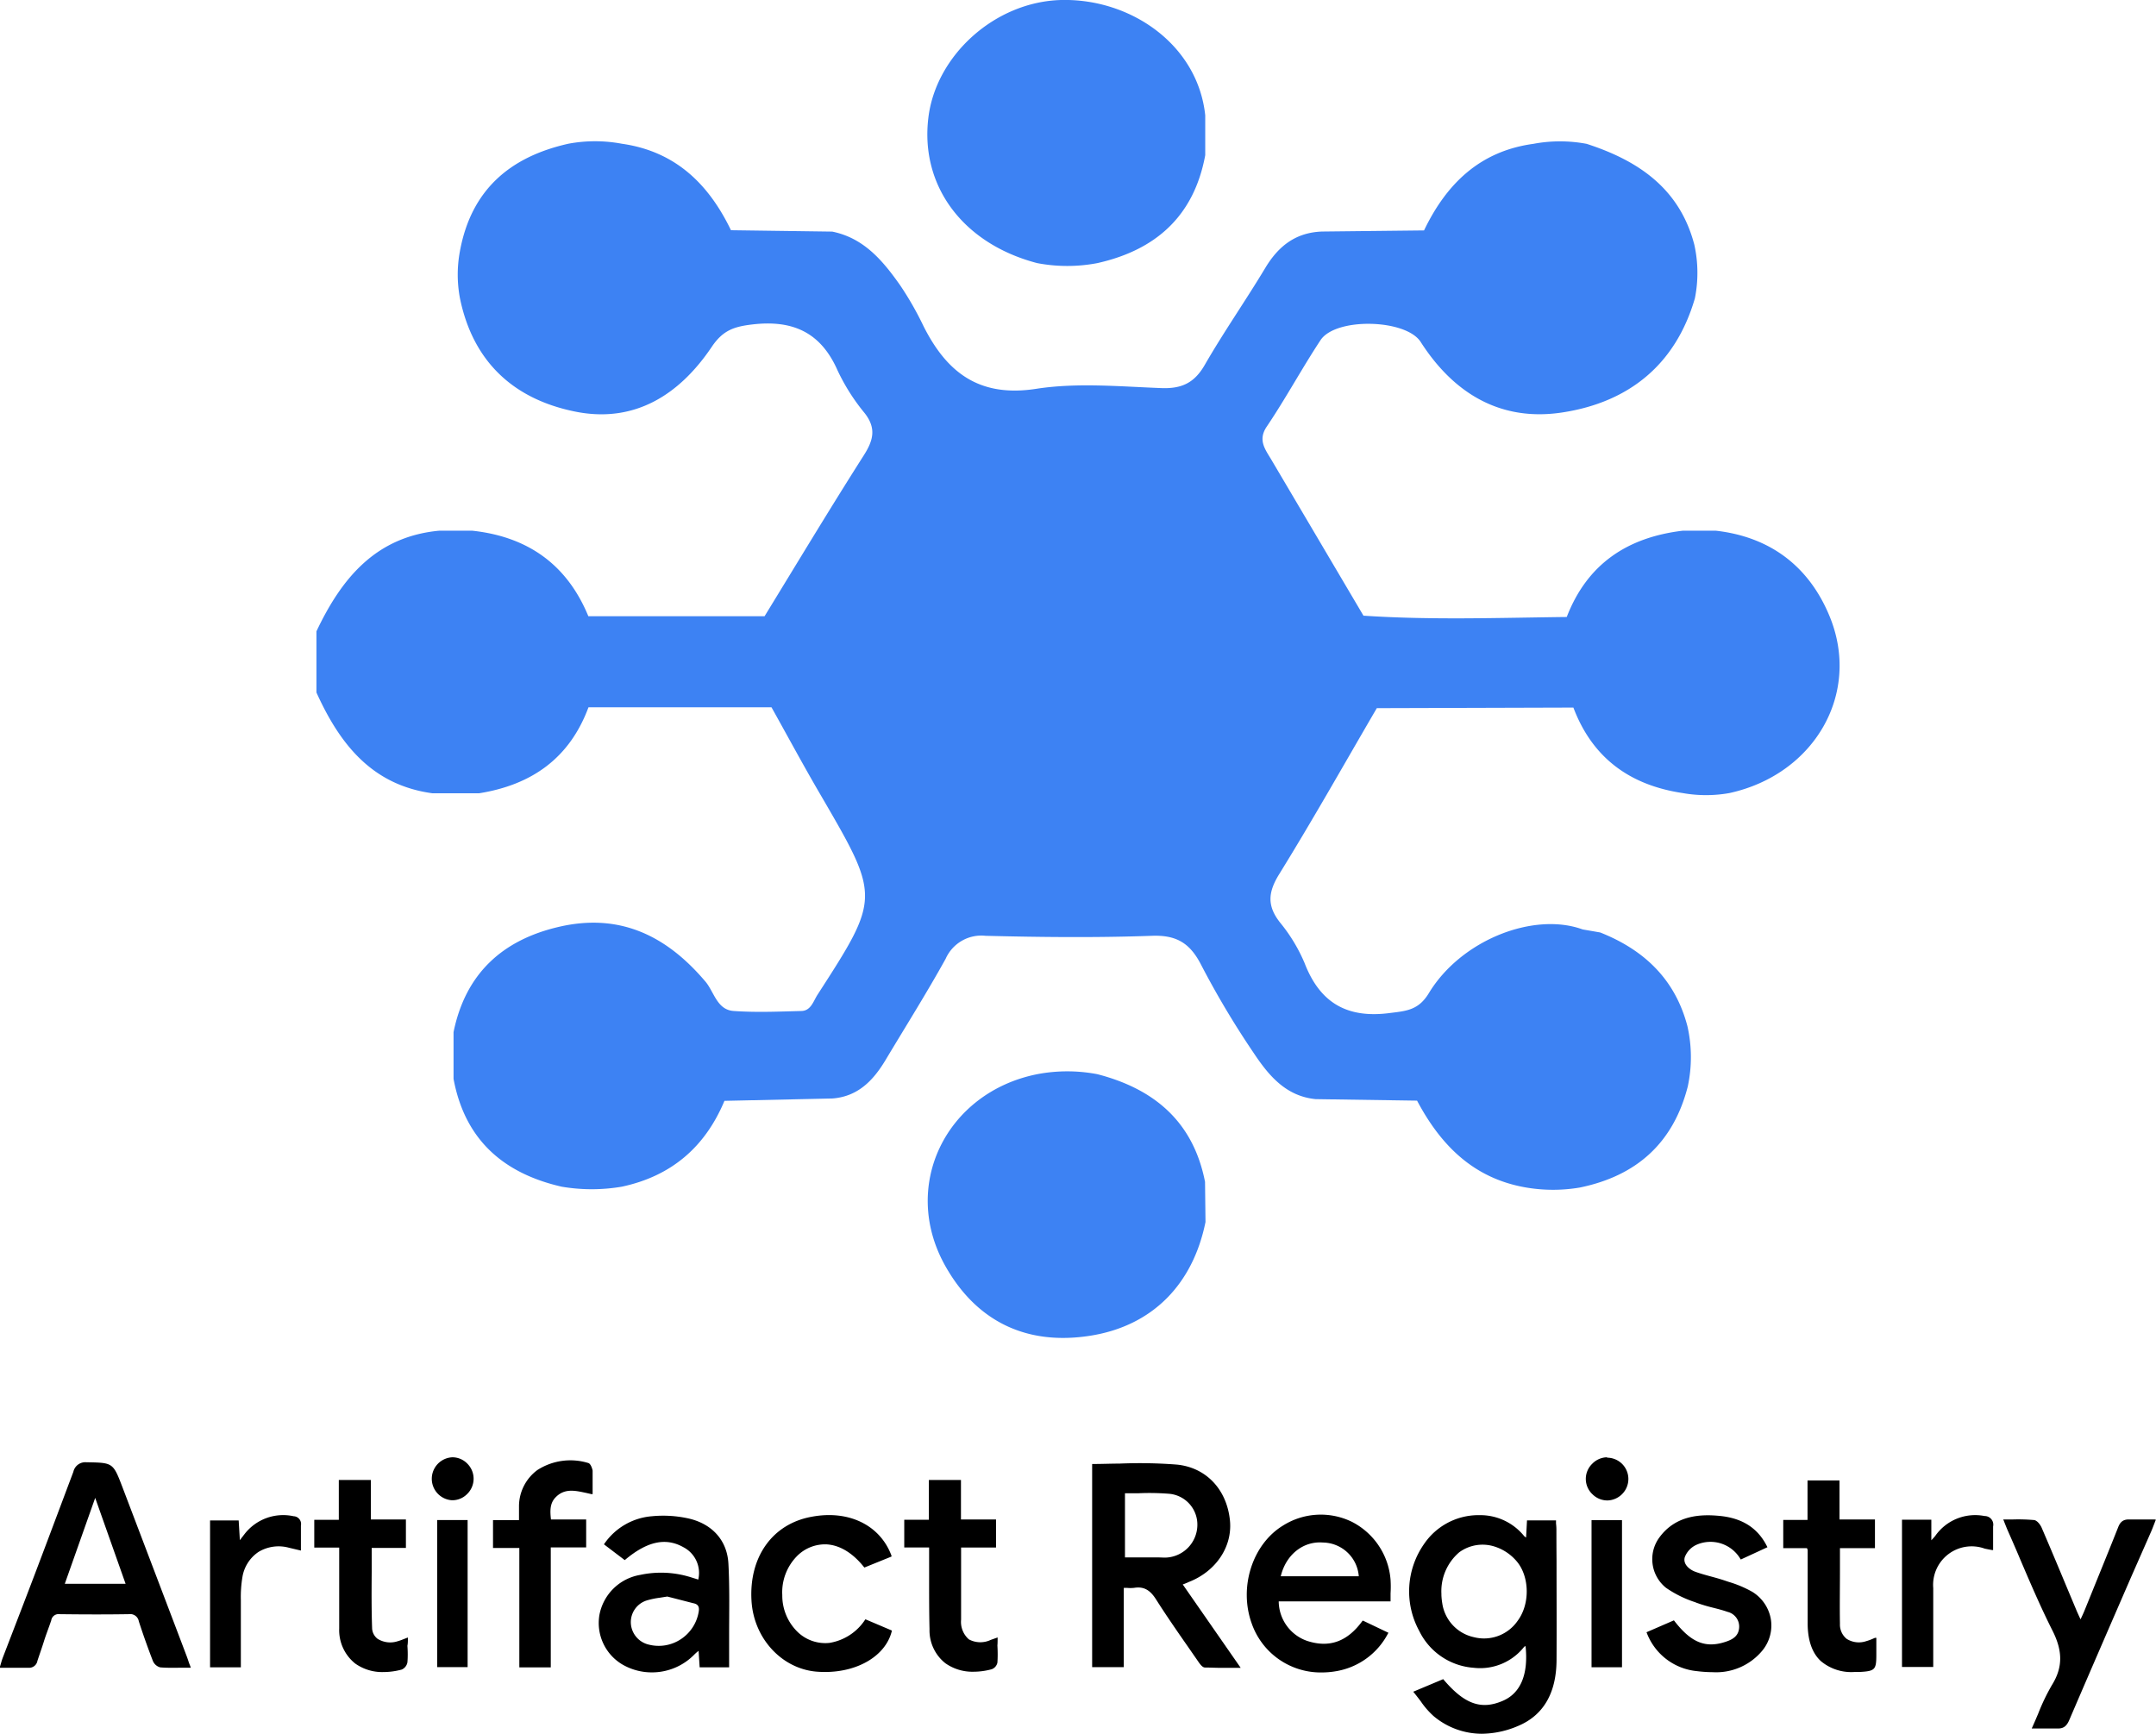 <svg xmlns="http://www.w3.org/2000/svg" viewBox="0 0 327.72 263.58"><defs><style>.cls-1{fill:#3d82f3;}</style></defs><title>google-artifact-registry-logo</title><g id="Layer_2" data-name="Layer 2"><g id="Layer_1-2" data-name="Layer 1"><path class="cls-1" d="M278.1,93.68c-3.12-7.56-9-12.06-17.3-13l-5,0c-8.38,1-14.51,5-17.65,13.12-10.3.12-20.6.49-30.9-.2h0q-7-11.86-14-23.71c-.95-1.6-2.1-3-.67-5.08,2.87-4.26,5.31-8.8,8.14-13.09,2.31-3.5,13-3.22,15.23.27,5.07,7.91,12.25,12.17,21.63,10.7,10-1.56,17.11-7.23,20.05-17.34a19.76,19.76,0,0,0-.08-8.12c-2.22-8.56-8.5-12.81-16.37-15.36a21.87,21.87,0,0,0-8.11,0h0c-8.13,1.11-13.21,6.08-16.61,13.16L201,35.2h0c-4,.13-6.63,2.16-8.64,5.48-3,5-6.34,9.77-9.24,14.81-1.58,2.74-3.52,3.63-6.61,3.51-6.33-.24-12.8-.85-19,.11-8.66,1.34-13.58-2.46-17.14-9.54a48.52,48.52,0,0,0-3.51-6.15c-2.62-3.73-5.51-7.23-10.36-8.21L111.11,35c-3.41-7.07-8.49-12-16.6-13.15a22.08,22.08,0,0,0-8.11,0h0c-8.94,2-14.79,7.07-16.49,16.34a19.33,19.33,0,0,0,0,7.13C71.89,55,78.06,60.66,87.36,62.56c9.08,1.86,15.93-2.55,20.83-9.83,1.68-2.5,3.36-3.07,6.13-3.4,6.22-.74,10.46,1.22,13,7a30.64,30.64,0,0,0,4.09,6.45c1.82,2.31,1.36,4.14-.12,6.46-5.14,8.07-10.07,16.28-15.07,24.44l-26.79,0h0c-3.26-7.9-9.26-12.1-17.66-13h-5c-9.66.9-14.86,7.25-18.67,15.3v9.3c3.53,7.8,8.4,14.06,17.62,15.32l7.11,0h0c8-1.28,13.75-5.33,16.62-13.07l27.82,0h0c2.5,4.47,4.93,9,7.51,13.4,9,15.48,9.06,15.47-.55,30.35-.62,1-1,2.39-2.42,2.42-3.42.09-6.86.24-10.27,0-2.6-.16-3-3-4.38-4.55-5.9-6.93-13-10.39-22.22-8.24-8.61,2-14.19,7.15-16,16q0,3.55,0,7.11h0c1.72,9.23,7.54,14.35,16.43,16.39a27.27,27.27,0,0,0,9.15,0c7.5-1.6,12.65-6,15.6-13.05l16.43-.36h0c3.82-.3,6.14-2.68,8-5.75,3.08-5.15,6.28-10.23,9.19-15.48a5.93,5.93,0,0,1,6.07-3.5c8.41.21,16.84.3,25.24,0,3.83-.15,5.87,1.15,7.56,4.48A133.63,133.63,0,0,0,190.51,160c2.27,3.42,4.88,6.64,9.46,7.1l15.43.23h0C219,174.12,224,179.18,232,180.54a24.41,24.41,0,0,0,8.14,0c8.61-1.77,14.21-6.76,16.41-15.37a21.29,21.29,0,0,0-.05-9.14c-1.86-7.14-6.58-11.62-13.27-14.27l-2.66-.46h0c-7.41-2.7-18.47,1.57-23.38,9.69-1.53,2.52-3.3,2.7-5.79,3-6.52.9-10.73-1.43-13.1-7.58a25.08,25.08,0,0,0-3.72-6.15c-2-2.53-1.85-4.6-.14-7.36,5.13-8.3,9.92-16.81,14.84-25.24l29.88-.09h0c2.91,7.7,8.63,11.81,16.62,13a20.24,20.24,0,0,0,7.09,0h0C275.79,117.75,282.95,105.43,278.1,93.68ZM207.44,94a1.55,1.55,0,0,1-.23-.39A2.63,2.63,0,0,0,207.44,94Z"/><path class="cls-1" d="M157.65,40a24.44,24.44,0,0,0,9.16,0h0c8.91-2,14.69-7.18,16.39-16.41l0-6.06C182.06,6.76,171.84-.25,161.32,0c-10.1.25-19.09,8.44-20.21,17.94C139.87,28.33,146.42,37.06,157.65,40Z"/><path class="cls-1" d="M183.18,179.73c-1.77-9.15-7.68-14.17-16.37-16.42a24.3,24.3,0,0,0-9.16,0c-13.89,2.77-21,17.16-13.75,29.52,4.65,8,12.06,11.75,21.75,10.25,9.5-1.47,15.67-7.81,17.59-17.3l-.07-6.06Z"/><path d="M236.58,232.46a8.24,8.24,0,0,0-.06-.85c0-.12,0-.23,0-.34v-.13h-4.41l-.14,2.61-.1-.07a1,1,0,0,1-.21-.17,8.56,8.56,0,0,0-6.87-3.16h-.34a10,10,0,0,0-8,4.4,12.55,12.55,0,0,0-.72,13.2,10,10,0,0,0,8.27,5.6,8.51,8.51,0,0,0,7.67-3.18.54.54,0,0,1,.22-.11h0c.45,4.27-.74,7.14-3.45,8.31-3.29,1.42-5.83.52-9-3.21l-.07-.08-4.55,1.91.12.15c.35.43.68.86,1,1.28a12.41,12.41,0,0,0,2,2.3,11.42,11.42,0,0,0,7.31,2.66,14.26,14.26,0,0,0,5.49-1.18c3.86-1.61,5.83-5,5.86-10s0-10.18,0-15.14Q236.58,234.87,236.58,232.46ZM224.05,248.9a6.19,6.19,0,0,1-4.82-5.15,10.83,10.83,0,0,1-.13-1.22c0-.1,0-.17,0-.23A7.78,7.78,0,0,1,221.8,236a6,6,0,0,1,5.38-.88,7.27,7.27,0,0,1,3.41,2.3c1.91,2.31,2,6.45.09,9A6.2,6.2,0,0,1,224.05,248.9Z"/><path d="M180.09,240.77l.63-.27c4.11-1.61,6.62-5.35,6.24-9.31-.46-4.75-3.63-8.1-8.08-8.53a72.87,72.87,0,0,0-8.73-.15c-1.29,0-2.63.06-4,.06h-.14v30.88h4.81V241.4h.46a5.46,5.46,0,0,0,1.1,0c1.44-.23,2.4.27,3.34,1.75,1.57,2.48,3.28,4.94,4.93,7.31l1.49,2.15c.31.45.64.88,1,.9.8,0,1.62.05,2.45.05h3l-8.81-12.68Zm-4-4H171v-9.75c.69,0,1.37,0,2,0a37.32,37.32,0,0,1,4.75.08A4.7,4.7,0,0,1,182,232a5,5,0,0,1-4.64,4.79,6.24,6.24,0,0,1-.68,0Z"/><path d="M28.74,252.84c-.11-.34-.21-.64-.32-.94l-.86-2.27q-4.47-11.77-8.95-23.54c-1.4-3.67-1.45-3.71-5.21-3.78h-.25a1.86,1.86,0,0,0-2,1.45C8.58,230.59,6,237.52,3.42,244.22l-3,7.8c-.1.26-.18.53-.27.84l-.15.51-.06.18H1.46c1,0,1.85,0,2.75,0h.13a1.28,1.28,0,0,0,1.35-1.06c.33-1,.69-2,1-3s.75-2.09,1.1-3.15a1.12,1.12,0,0,1,1.26-.94h0c4.06.05,7.41.05,10.56,0a1.32,1.32,0,0,1,1.49,1.09c.68,2.09,1.4,4.11,2.13,6a1.68,1.68,0,0,0,1.13,1c1,.08,2,.07,3.08.05H29l-.06-.19Zm-9.65-12.06H9.85l4.62-13.06Z"/><path d="M205.49,231.36a10.77,10.77,0,0,0-10.47.57c-4.65,2.84-6.74,9.37-4.76,14.87a11.11,11.11,0,0,0,10.66,7.46,12.83,12.83,0,0,0,2.05-.17,10.94,10.94,0,0,0,8-5.73l.08-.13-3.71-1.77-.2-.09-.07.09c-2.28,3.12-5,4.11-8.39,3a6.42,6.42,0,0,1-4.31-6h17v-.14c0-.37,0-.73,0-1.07a17,17,0,0,0,0-2.08A10.84,10.84,0,0,0,205.49,231.36Zm-10.81,8.28c.78-3.27,3.4-5.38,6.43-5.13a5.54,5.54,0,0,1,5.43,5.13Z"/><path d="M104.32,230.78a17.74,17.74,0,0,0-5.2-.27,9.72,9.72,0,0,0-7.24,4.16l-.08.11,3.16,2.4.09-.07c3.35-2.8,6.16-3.4,8.85-1.88a4.41,4.41,0,0,1,2.24,4.91l-.19-.06-.87-.27a15.12,15.12,0,0,0-7.77-.38,7.59,7.59,0,0,0-6.2,6.11A7.33,7.33,0,0,0,94.52,253a8.88,8.88,0,0,0,4.56,1.25,9,9,0,0,0,6.48-2.73,5.24,5.24,0,0,1,.47-.42l.16-.13.16,2.51h4.48v-.14c0-1.58,0-3.18,0-4.73,0-3.59.09-7.3-.11-10.92S108.1,231.51,104.32,230.78ZM106.21,245a6.2,6.2,0,0,1-2.71,4.2,6.08,6.08,0,0,1-4.83.84A3.53,3.53,0,0,1,95.91,247a3.45,3.45,0,0,1,2.38-3.68,12.53,12.53,0,0,1,2-.42l1.14-.18,1.1.28,2.83.73C106.1,243.87,106.33,244.25,106.21,245Z"/><path d="M327.51,231h-1.28c-.92,0-1.79,0-2.65,0s-1.29.39-1.59,1.13c-1.38,3.49-2.82,7-4.21,10.44l-.93,2.29c-.11.27-.23.54-.4.9l-.2.43-.24-.52c-.18-.4-.32-.7-.44-1l-1.38-3.29c-1.25-3-2.54-6.08-3.84-9.1-.2-.47-.7-1.15-1.18-1.19A27.79,27.79,0,0,0,306,231h-1.5l.08.19.22.56c.13.32.23.58.34.83.66,1.5,1.32,3,1.95,4.51,1.53,3.58,3.11,7.27,4.89,10.8,1.59,3.14,1.57,5.62-.07,8.27a30.9,30.9,0,0,0-2.08,4.32c-.29.69-.59,1.39-.91,2.1l-.09.2h1.43c.81,0,1.58,0,2.32,0h.27c.82,0,1.29-.37,1.68-1.27,3.08-7.18,6.25-14.48,9.31-21.53L327,232.8c.14-.32.26-.64.4-1l.22-.57.08-.19Z"/><path d="M266.35,242a17.29,17.29,0,0,0-3.58-1.51l-.57-.19c-.7-.24-1.43-.44-2.13-.63s-1.62-.44-2.41-.73-1.9-1.12-1.56-2.22a3.4,3.4,0,0,1,1.87-1.91,5.28,5.28,0,0,1,6.57,2.18l.07.1,4.05-1.87-.07-.13c-1.39-2.78-3.75-4.3-7.21-4.63-2.72-.26-6.64-.2-9.18,3.32a5.58,5.58,0,0,0,1.05,7.62,17,17,0,0,0,4.39,2.17l.25.1a24.17,24.17,0,0,0,2.55.76c.71.18,1.45.37,2.15.62a2.3,2.3,0,0,1,1.76,2.47c-.12,1.28-1.07,1.76-2.08,2.09-3.06,1-5.23.09-7.76-3.18l-.07-.09-4.17,1.81.06.13a9.07,9.07,0,0,0,7.6,5.78,20.29,20.29,0,0,0,2.44.16,9.1,9.1,0,0,0,7.55-3.33,6,6,0,0,0,1.25-4.76A6.09,6.09,0,0,0,266.35,242Z"/><path d="M131.48,246.27a8,8,0,0,1-5.42,3.5,6.07,6.07,0,0,1-4.75-1.6,7.71,7.71,0,0,1-2.4-5.67,7.84,7.84,0,0,1,2.18-5.87,6,6,0,0,1,4.59-1.84c2,.13,3.95,1.32,5.64,3.44l.07.08,4.12-1.67,0-.13c-1.72-4.64-6.5-7-12.18-5.91-5.92,1.09-9.49,6.1-9.1,12.75.33,5.72,4.59,10.35,9.9,10.79q.65.05,1.27.05c5.06,0,9.22-2.49,10.15-6.19l0-.12-4-1.7Z"/><path d="M89.42,222.42a9.27,9.27,0,0,0-7.74,1.07,6.86,6.86,0,0,0-2.79,5.44c0,.47,0,.94,0,1.48,0,.22,0,.45,0,.69H74.94v4.24h4v18.15h4.78V235.25H89.1V231H83.75c-.15-1.31-.18-2.47.72-3.38,1.38-1.41,3-1,4.69-.64l.75.17.17,0V227c0-.36,0-.7,0-1,0-.84,0-1.63,0-2.43C90,223.16,89.76,222.51,89.42,222.42Z"/><path d="M62,249.15v-.2l-.19.07-.52.2a7.1,7.1,0,0,1-.83.29,3.63,3.63,0,0,1-3.06-.36,2.12,2.12,0,0,1-.84-1.69c-.1-2.84-.08-5.64-.06-8.6,0-1.16,0-2.34,0-3.53H61.7V231H56.37V225H51.5v6.06H47.77v4.22h3.79v1.61c0,1.1,0,2.2,0,3.3,0,2.43,0,4.94,0,7.4A6.49,6.49,0,0,0,54,252.91a7.1,7.1,0,0,0,4.29,1.29,10.74,10.74,0,0,0,2.78-.38,1.49,1.49,0,0,0,.86-1.1c.07-.82.06-1.64,0-2.51C62,249.86,62,249.51,62,249.15Z"/><path d="M284.51,249.21a7.07,7.07,0,0,1-.83.29,3.47,3.47,0,0,1-3-.36,2.8,2.8,0,0,1-1-2.28c-.05-2.67,0-5.3,0-8.08,0-1.12,0-2.26,0-3.42H285V231h-5.39v-5.93h-4.86v6h-3.69v4.29h3.6l.06.14a.54.54,0,0,1,.05.14q0,2.38,0,4.77,0,3.18,0,6.36c0,2.6.68,4.54,2,5.76a7.18,7.18,0,0,0,5.1,1.66l.75,0c2.39-.13,2.59-.32,2.59-2.63V249L285,249Z"/><path d="M151.64,249.14v-.2l-.59.21-.45.16a3.68,3.68,0,0,1-3.33-.08,3.54,3.54,0,0,1-1.18-3c0-1,0-2,0-3q0-.66,0-1.33v-6.63h5.31V231h-5.33v-6h-4.88v6.05h-3.74v4.21h3.78v.6c0,.42,0,.79,0,1.15,0,1.09,0,2.19,0,3.28,0,2.43,0,4.94.06,7.41a6.37,6.37,0,0,0,2.41,5.16,7.13,7.13,0,0,0,4.29,1.29,10.57,10.57,0,0,0,2.76-.38,1.37,1.37,0,0,0,.86-1c.06-.85.05-1.72,0-2.63C151.64,249.88,151.64,249.51,151.64,249.14Z"/><path d="M301.66,230.48a7.4,7.4,0,0,0-7.48,3,5,5,0,0,1-.42.48l-.19.21v-3.13h-4.46v22.39h4.75V251.7q0-1.6,0-3.2c0-2.31,0-4.71,0-7.06a5.86,5.86,0,0,1,7.84-6l.65.13.44.08.17,0v-.17c0-.38,0-.75,0-1.11,0-.8,0-1.56,0-2.31A1.31,1.31,0,0,0,301.66,230.48Z"/><path d="M44.63,230.51a7.43,7.43,0,0,0-7.48,2.74l-.54.7-.15.2-.18-3H31.93v22.33h4.68v-.14q0-1.41,0-2.8c0-2.33,0-4.54,0-6.79v-.52a18.26,18.26,0,0,1,.24-3.48,5.71,5.71,0,0,1,2.44-3.81,5.91,5.91,0,0,1,4.63-.64l1.82.43v-.18c0-.41,0-.8,0-1.18,0-.85,0-1.65,0-2.44A1.18,1.18,0,0,0,44.63,230.51Z"/><rect x="66.45" y="231.09" width="4.63" height="22.36"/><rect x="241.92" y="231.11" width="4.63" height="22.36"/><path d="M244.27,221.55h0a3.22,3.22,0,0,0-2.26,1,3.2,3.2,0,0,0,.07,4.64,3.21,3.21,0,0,0,2.2.92h.07a3.25,3.25,0,0,0,2.25-1,3.24,3.24,0,0,0-2.32-5.5Z"/><path d="M68.78,221.55h0a3.27,3.27,0,0,0-.1,6.53h.11a3.14,3.14,0,0,0,2.16-.89,3.24,3.24,0,0,0,.1-4.66A3.17,3.17,0,0,0,68.78,221.55Z"/></g></g></svg>